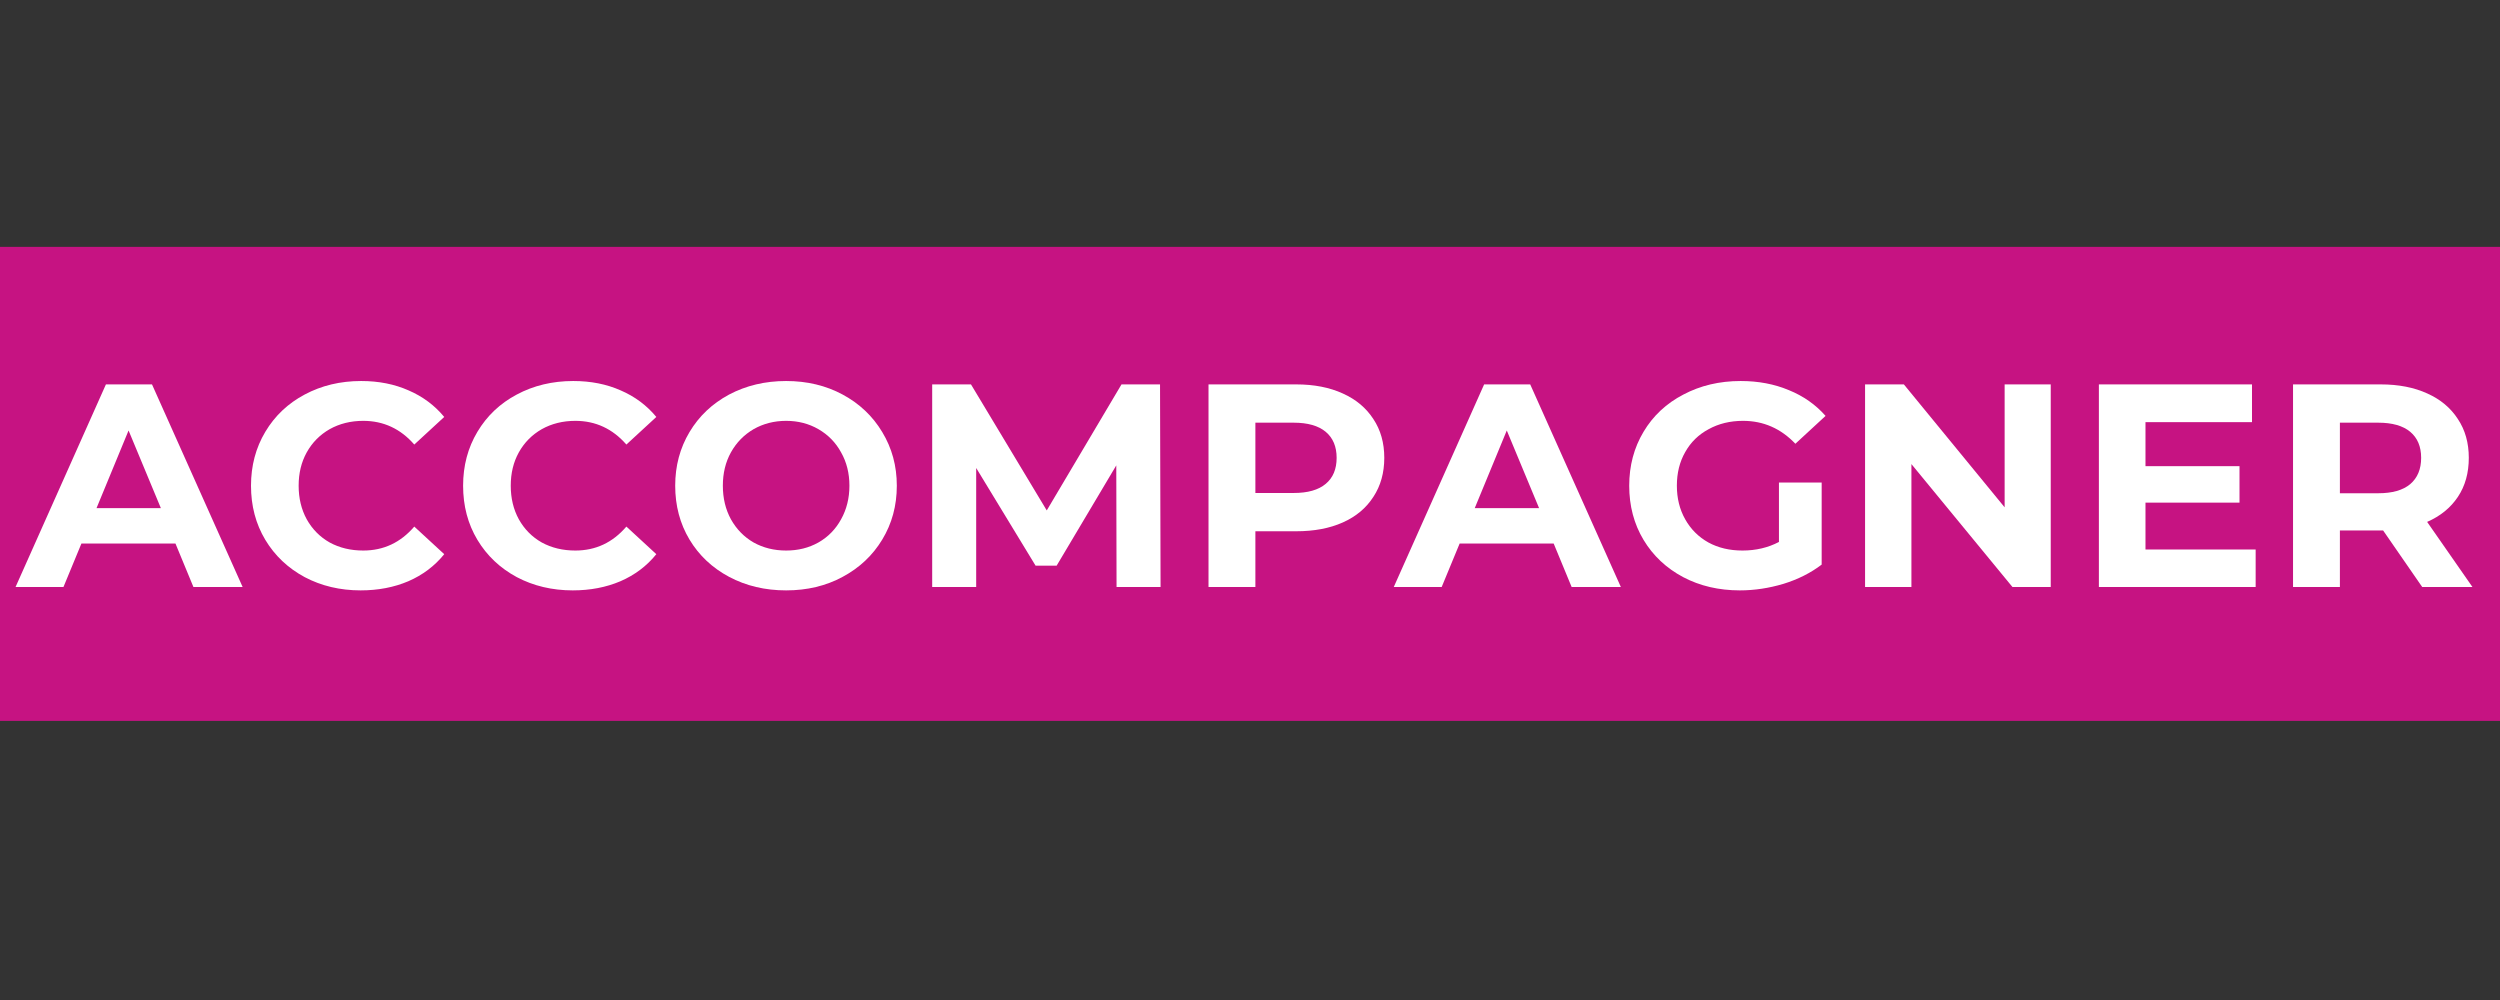 <svg xmlns="http://www.w3.org/2000/svg" xmlns:xlink="http://www.w3.org/1999/xlink" width="200" zoomAndPan="magnify" viewBox="0 0 150 60" height="80" preserveAspectRatio="xMidYMid meet" version="1.0"><rect x="0" y="0" width="150" height="60" fill="#333333" stroke="none"/><defs><g/></defs><path fill="#c61382" d="M -5.859 14.812 L 155.855 14.812 L 155.855 43.254 L -5.859 43.254 L -5.859 14.812 " fill-opacity="1" fill-rule="nonzero"/><g fill="#ffffff" fill-opacity="1"><g transform="translate(1.089, 35.22)"><g><path d="M 9.438 -2.609 L 3.797 -2.609 L 2.719 0 L -0.156 0 L 5.266 -12.156 L 8.031 -12.156 L 13.469 0 L 10.516 0 Z M 8.562 -4.734 L 6.625 -9.391 L 4.703 -4.734 Z M 8.562 -4.734 "/></g></g></g><g fill="#ffffff" fill-opacity="1"><g transform="translate(14.388, 35.22)"><g><path d="M 7.25 0.203 C 6.02 0.203 4.898 -0.062 3.891 -0.594 C 2.891 -1.133 2.102 -1.879 1.531 -2.828 C 0.957 -3.785 0.672 -4.867 0.672 -6.078 C 0.672 -7.273 0.957 -8.352 1.531 -9.312 C 2.102 -10.27 2.891 -11.016 3.891 -11.547 C 4.898 -12.086 6.031 -12.359 7.281 -12.359 C 8.332 -12.359 9.281 -12.172 10.125 -11.797 C 10.977 -11.43 11.691 -10.898 12.266 -10.203 L 10.469 -8.547 C 9.645 -9.492 8.625 -9.969 7.406 -9.969 C 6.656 -9.969 5.984 -9.801 5.391 -9.469 C 4.805 -9.133 4.348 -8.672 4.016 -8.078 C 3.691 -7.492 3.531 -6.828 3.531 -6.078 C 3.531 -5.328 3.691 -4.656 4.016 -4.062 C 4.348 -3.469 4.805 -3.004 5.391 -2.672 C 5.984 -2.348 6.656 -2.188 7.406 -2.188 C 8.625 -2.188 9.645 -2.664 10.469 -3.625 L 12.266 -1.969 C 11.691 -1.258 10.973 -0.719 10.109 -0.344 C 9.254 0.02 8.301 0.203 7.25 0.203 Z M 7.25 0.203 "/></g></g></g><g fill="#ffffff" fill-opacity="1"><g transform="translate(27.114, 35.22)"><g><path d="M 7.25 0.203 C 6.02 0.203 4.898 -0.062 3.891 -0.594 C 2.891 -1.133 2.102 -1.879 1.531 -2.828 C 0.957 -3.785 0.672 -4.867 0.672 -6.078 C 0.672 -7.273 0.957 -8.352 1.531 -9.312 C 2.102 -10.27 2.891 -11.016 3.891 -11.547 C 4.898 -12.086 6.031 -12.359 7.281 -12.359 C 8.332 -12.359 9.281 -12.172 10.125 -11.797 C 10.977 -11.43 11.691 -10.898 12.266 -10.203 L 10.469 -8.547 C 9.645 -9.492 8.625 -9.969 7.406 -9.969 C 6.656 -9.969 5.984 -9.801 5.391 -9.469 C 4.805 -9.133 4.348 -8.672 4.016 -8.078 C 3.691 -7.492 3.531 -6.828 3.531 -6.078 C 3.531 -5.328 3.691 -4.656 4.016 -4.062 C 4.348 -3.469 4.805 -3.004 5.391 -2.672 C 5.984 -2.348 6.656 -2.188 7.406 -2.188 C 8.625 -2.188 9.645 -2.664 10.469 -3.625 L 12.266 -1.969 C 11.691 -1.258 10.973 -0.719 10.109 -0.344 C 9.254 0.02 8.301 0.203 7.25 0.203 Z M 7.25 0.203 "/></g></g></g><g fill="#ffffff" fill-opacity="1"><g transform="translate(39.84, 35.22)"><g><path d="M 7.328 0.203 C 6.066 0.203 4.926 -0.066 3.906 -0.609 C 2.895 -1.148 2.102 -1.895 1.531 -2.844 C 0.957 -3.801 0.672 -4.879 0.672 -6.078 C 0.672 -7.266 0.957 -8.336 1.531 -9.297 C 2.102 -10.254 2.895 -11.004 3.906 -11.547 C 4.926 -12.086 6.066 -12.359 7.328 -12.359 C 8.586 -12.359 9.719 -12.086 10.719 -11.547 C 11.727 -11.004 12.52 -10.254 13.094 -9.297 C 13.676 -8.336 13.969 -7.266 13.969 -6.078 C 13.969 -4.879 13.676 -3.801 13.094 -2.844 C 12.52 -1.895 11.727 -1.148 10.719 -0.609 C 9.719 -0.066 8.586 0.203 7.328 0.203 Z M 7.328 -2.188 C 8.047 -2.188 8.691 -2.348 9.266 -2.672 C 9.848 -3.004 10.301 -3.469 10.625 -4.062 C 10.957 -4.656 11.125 -5.328 11.125 -6.078 C 11.125 -6.828 10.957 -7.492 10.625 -8.078 C 10.301 -8.672 9.848 -9.133 9.266 -9.469 C 8.691 -9.801 8.047 -9.969 7.328 -9.969 C 6.609 -9.969 5.957 -9.801 5.375 -9.469 C 4.801 -9.133 4.348 -8.672 4.016 -8.078 C 3.691 -7.492 3.531 -6.828 3.531 -6.078 C 3.531 -5.328 3.691 -4.656 4.016 -4.062 C 4.348 -3.469 4.801 -3.004 5.375 -2.672 C 5.957 -2.348 6.609 -2.188 7.328 -2.188 Z M 7.328 -2.188 "/></g></g></g><g fill="#ffffff" fill-opacity="1"><g transform="translate(54.493, 35.22)"><g><path d="M 12.5 0 L 12.484 -7.297 L 8.906 -1.281 L 7.641 -1.281 L 4.078 -7.141 L 4.078 0 L 1.438 0 L 1.438 -12.156 L 3.766 -12.156 L 8.312 -4.594 L 12.797 -12.156 L 15.109 -12.156 L 15.141 0 Z M 12.5 0 "/></g></g></g><g fill="#ffffff" fill-opacity="1"><g transform="translate(71.073, 35.22)"><g><path d="M 6.703 -12.156 C 7.773 -12.156 8.707 -11.973 9.5 -11.609 C 10.289 -11.254 10.898 -10.742 11.328 -10.078 C 11.766 -9.422 11.984 -8.645 11.984 -7.75 C 11.984 -6.852 11.766 -6.07 11.328 -5.406 C 10.898 -4.738 10.289 -4.227 9.5 -3.875 C 8.707 -3.52 7.773 -3.344 6.703 -3.344 L 4.25 -3.344 L 4.25 0 L 1.438 0 L 1.438 -12.156 Z M 6.547 -5.641 C 7.391 -5.641 8.031 -5.82 8.469 -6.188 C 8.906 -6.551 9.125 -7.07 9.125 -7.75 C 9.125 -8.426 8.906 -8.945 8.469 -9.312 C 8.031 -9.676 7.391 -9.859 6.547 -9.859 L 4.25 -9.859 L 4.25 -5.641 Z M 6.547 -5.641 "/></g></g></g><g fill="#ffffff" fill-opacity="1"><g transform="translate(83.782, 35.22)"><g><path d="M 9.438 -2.609 L 3.797 -2.609 L 2.719 0 L -0.156 0 L 5.266 -12.156 L 8.031 -12.156 L 13.469 0 L 10.516 0 Z M 8.562 -4.734 L 6.625 -9.391 L 4.703 -4.734 Z M 8.562 -4.734 "/></g></g></g><g fill="#ffffff" fill-opacity="1"><g transform="translate(97.081, 35.22)"><g><path d="M 9.656 -6.266 L 12.219 -6.266 L 12.219 -1.344 C 11.562 -0.844 10.797 -0.457 9.922 -0.188 C 9.055 0.07 8.188 0.203 7.312 0.203 C 6.051 0.203 4.914 -0.062 3.906 -0.594 C 2.895 -1.133 2.102 -1.879 1.531 -2.828 C 0.957 -3.785 0.672 -4.867 0.672 -6.078 C 0.672 -7.273 0.957 -8.352 1.531 -9.312 C 2.102 -10.27 2.898 -11.016 3.922 -11.547 C 4.941 -12.086 6.086 -12.359 7.359 -12.359 C 8.422 -12.359 9.383 -12.176 10.25 -11.812 C 11.125 -11.457 11.859 -10.941 12.453 -10.266 L 10.641 -8.594 C 9.773 -9.508 8.727 -9.969 7.5 -9.969 C 6.727 -9.969 6.039 -9.801 5.438 -9.469 C 4.832 -9.145 4.363 -8.688 4.031 -8.094 C 3.695 -7.508 3.531 -6.836 3.531 -6.078 C 3.531 -5.328 3.695 -4.656 4.031 -4.062 C 4.363 -3.469 4.828 -3.004 5.422 -2.672 C 6.016 -2.348 6.695 -2.188 7.469 -2.188 C 8.27 -2.188 9 -2.359 9.656 -2.703 Z M 9.656 -6.266 "/></g></g></g><g fill="#ffffff" fill-opacity="1"><g transform="translate(110.466, 35.22)"><g><path d="M 12.578 -12.156 L 12.578 0 L 10.281 0 L 4.219 -7.375 L 4.219 0 L 1.438 0 L 1.438 -12.156 L 3.766 -12.156 L 9.812 -4.781 L 9.812 -12.156 Z M 12.578 -12.156 "/></g></g></g><g fill="#ffffff" fill-opacity="1"><g transform="translate(124.495, 35.22)"><g><path d="M 10.844 -2.25 L 10.844 0 L 1.438 0 L 1.438 -12.156 L 10.625 -12.156 L 10.625 -9.891 L 4.234 -9.891 L 4.234 -7.25 L 9.875 -7.25 L 9.875 -5.062 L 4.234 -5.062 L 4.234 -2.25 Z M 10.844 -2.25 "/></g></g></g><g fill="#ffffff" fill-opacity="1"><g transform="translate(136.144, 35.22)"><g><path d="M 9.188 0 L 6.844 -3.391 L 4.25 -3.391 L 4.25 0 L 1.438 0 L 1.438 -12.156 L 6.703 -12.156 C 7.773 -12.156 8.707 -11.973 9.5 -11.609 C 10.289 -11.254 10.898 -10.742 11.328 -10.078 C 11.766 -9.422 11.984 -8.645 11.984 -7.75 C 11.984 -6.844 11.766 -6.062 11.328 -5.406 C 10.891 -4.75 10.273 -4.25 9.484 -3.906 L 12.203 0 Z M 9.125 -7.75 C 9.125 -8.426 8.906 -8.945 8.469 -9.312 C 8.031 -9.676 7.391 -9.859 6.547 -9.859 L 4.25 -9.859 L 4.25 -5.625 L 6.547 -5.625 C 7.391 -5.625 8.031 -5.805 8.469 -6.172 C 8.906 -6.547 9.125 -7.07 9.125 -7.75 Z M 9.125 -7.75 "/></g></g></g></svg>